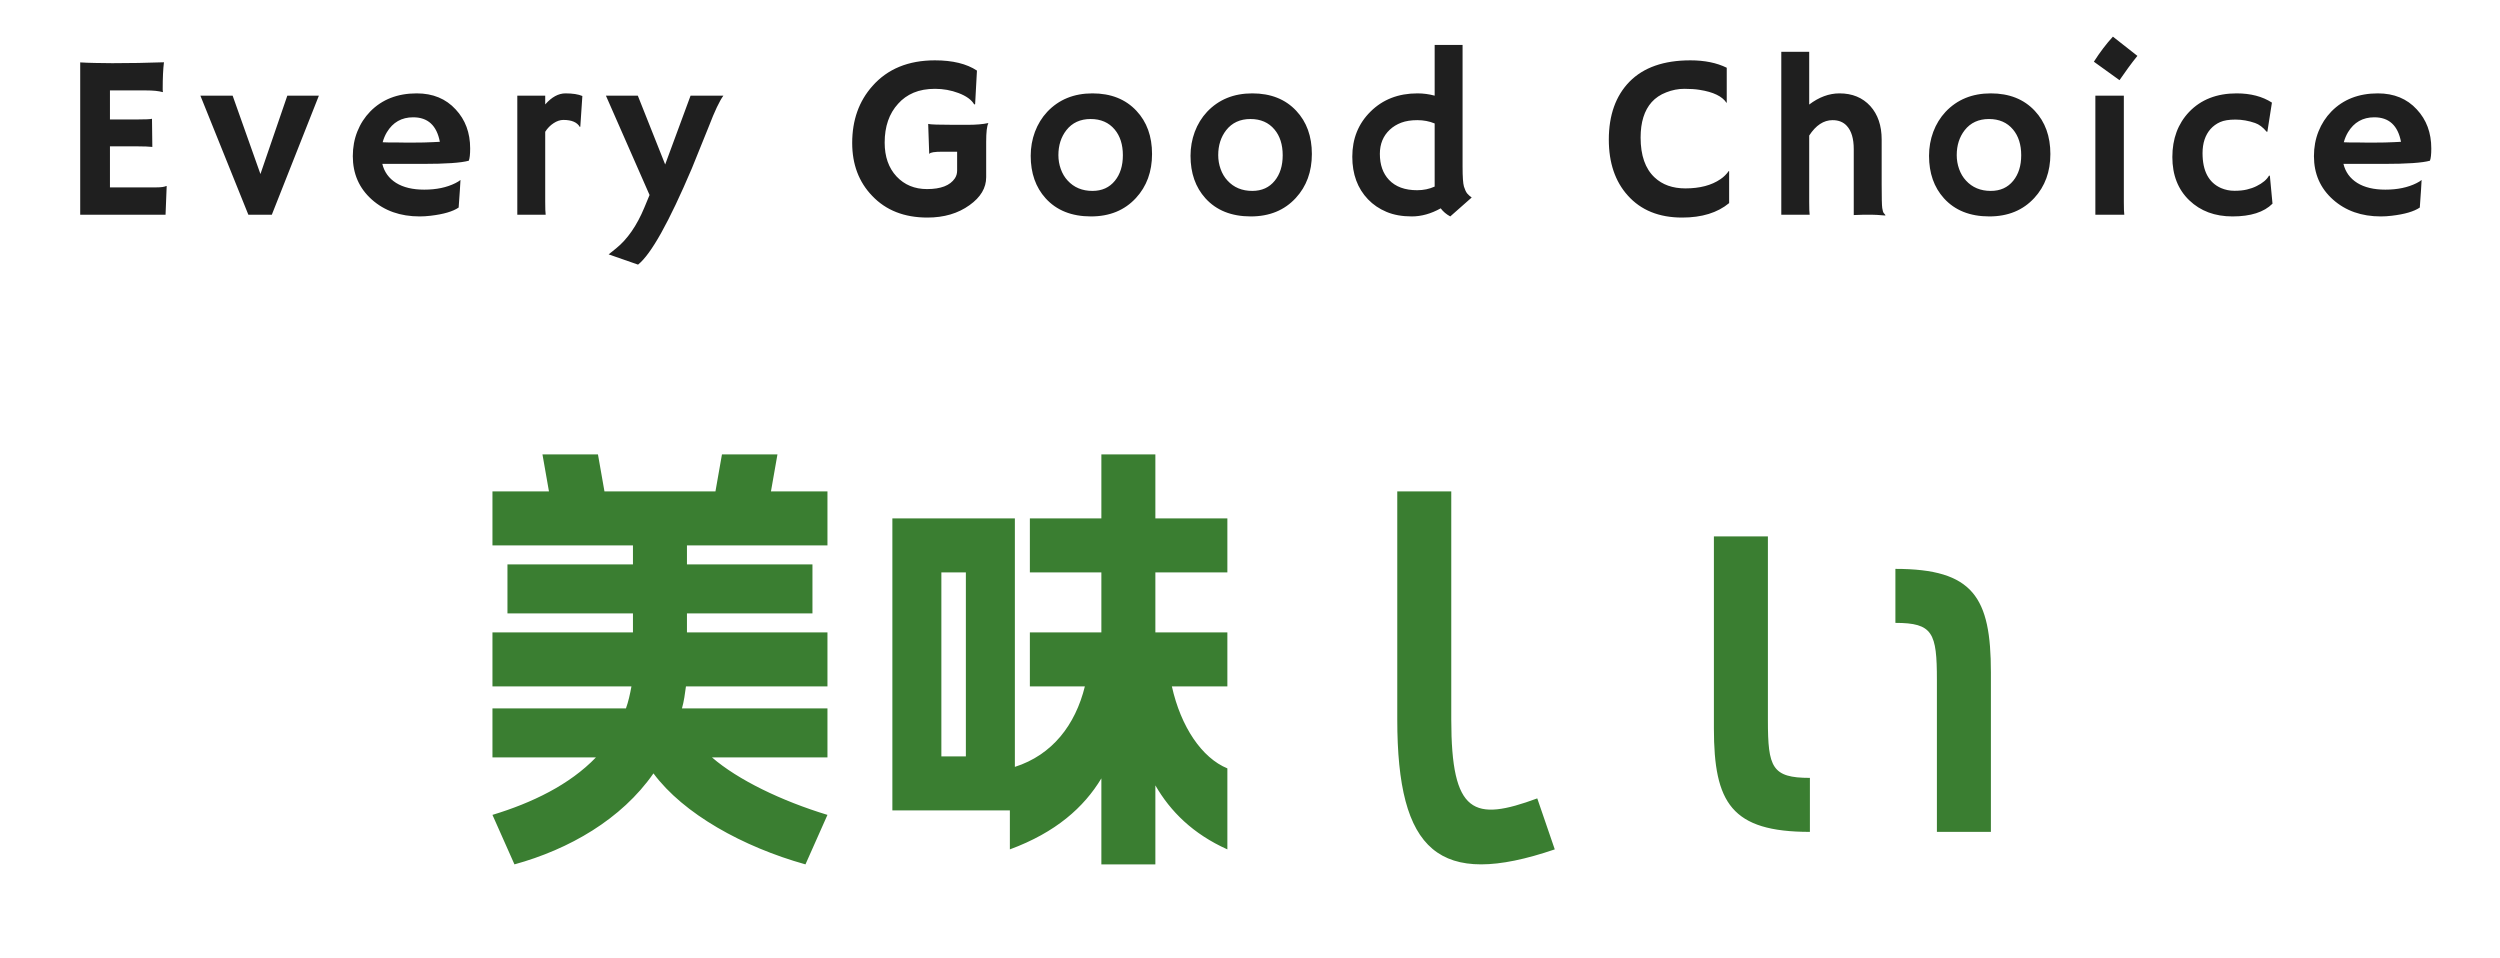 <svg width="300" height="115" viewBox="0 0 300 115" fill="none" xmlns="http://www.w3.org/2000/svg">
<path d="M18.772 22.485C19.337 22.485 19.729 22.43 19.948 22.321L20.002 22.334L19.866 25.766L9.625 25.766L9.625 7.487C9.871 7.505 10.145 7.519 10.446 7.528L11.403 7.555C12.041 7.573 12.733 7.582 13.481 7.582C15.568 7.582 17.633 7.546 19.674 7.473C19.574 8.275 19.524 9.346 19.524 10.686C19.524 10.832 19.533 10.941 19.551 11.014L19.524 11.055C19.05 10.918 18.375 10.85 17.5 10.85L13.194 10.85V14.336H16.434C17.437 14.336 18.038 14.309 18.239 14.254L18.28 17.631C17.842 17.586 17.277 17.563 16.584 17.563H13.194V22.485H18.772ZM24.047 11.479L27.916 11.479L31.252 20.885L34.478 11.479H38.265L32.619 25.766H29.802L24.047 11.479ZM42.337 18.739C42.337 17.672 42.519 16.683 42.884 15.772C43.248 14.86 43.763 14.063 44.428 13.379C45.85 11.93 47.71 11.205 50.007 11.205C51.948 11.205 53.507 11.848 54.682 13.133C55.84 14.373 56.419 15.931 56.419 17.809C56.419 18.529 56.364 19.021 56.255 19.285C55.343 19.541 53.488 19.668 50.69 19.668H45.878C46.115 20.644 46.666 21.405 47.532 21.951C48.398 22.489 49.524 22.758 50.909 22.758C52.358 22.758 53.602 22.498 54.641 21.979C54.915 21.842 55.12 21.715 55.257 21.596C55.238 21.979 55.216 22.371 55.188 22.772L55.038 24.905C54.345 25.379 53.224 25.707 51.675 25.889C51.219 25.944 50.781 25.971 50.362 25.971C48.047 25.971 46.133 25.297 44.62 23.948C43.098 22.59 42.337 20.853 42.337 18.739ZM52.782 17.016C52.408 15.056 51.342 14.076 49.583 14.076C48.197 14.076 47.145 14.674 46.425 15.868C46.206 16.232 46.037 16.633 45.919 17.071C46.138 17.08 46.406 17.089 46.725 17.098H47.737C48.074 17.107 48.398 17.112 48.708 17.112H49.487C49.952 17.112 50.408 17.107 50.854 17.098L51.975 17.057C52.276 17.048 52.545 17.034 52.782 17.016ZM65.426 24.235C65.426 25.019 65.444 25.529 65.481 25.766H62.076L62.076 11.479H65.426V12.532C66.201 11.648 67.012 11.205 67.859 11.205C68.716 11.205 69.391 11.31 69.883 11.52L69.637 15.198L69.582 15.239C69.263 14.674 68.602 14.391 67.6 14.391C67.217 14.391 66.825 14.523 66.424 14.787C66.032 15.043 65.699 15.384 65.426 15.813V24.235ZM73.038 30.524L73.941 29.799C75.299 28.696 76.424 27.069 77.318 24.918L77.947 23.401L72.71 11.479H76.538L79.82 19.737L82.868 11.479H86.806C86.332 12.135 85.753 13.357 85.07 15.143L83.019 20.215C80.275 26.668 78.124 30.515 76.566 31.754L73.038 30.524ZM118.601 14.801C118.428 15.111 118.341 15.854 118.341 17.03V21.268C118.341 22.553 117.676 23.67 116.345 24.618C114.969 25.611 113.283 26.108 111.287 26.108C108.516 26.108 106.306 25.237 104.656 23.497C103.061 21.838 102.263 19.723 102.263 17.153C102.263 14.418 103.074 12.14 104.697 10.317C106.511 8.266 109.008 7.241 112.189 7.241C114.313 7.241 115.994 7.651 117.234 8.471L117.015 12.504L116.906 12.532C116.587 11.976 115.958 11.52 115.019 11.164C114.126 10.827 113.187 10.659 112.203 10.659C111.227 10.659 110.371 10.813 109.632 11.123C108.903 11.433 108.283 11.875 107.773 12.45C106.698 13.625 106.16 15.179 106.16 17.112C106.16 18.798 106.634 20.151 107.582 21.172C108.53 22.184 109.751 22.69 111.246 22.69C112.895 22.69 114.007 22.261 114.582 21.405C114.764 21.131 114.855 20.821 114.855 20.475V18.205H113.091C112.143 18.205 111.629 18.288 111.546 18.451L111.505 18.438L111.382 14.87C111.638 14.942 112.672 14.979 114.486 14.979L116.099 14.979C117.102 14.979 117.922 14.911 118.56 14.774L118.601 14.801ZM123.684 18.698C123.684 17.695 123.853 16.738 124.19 15.826C124.537 14.906 125.029 14.104 125.667 13.42C127.061 11.944 128.871 11.205 131.095 11.205C133.309 11.205 135.068 11.903 136.372 13.297C137.621 14.628 138.245 16.355 138.245 18.479C138.245 20.603 137.602 22.362 136.317 23.756C134.959 25.233 133.159 25.971 130.917 25.971C128.602 25.971 126.788 25.247 125.475 23.797C124.281 22.476 123.684 20.776 123.684 18.698ZM127.007 18.616C127.007 19.19 127.102 19.746 127.294 20.284C127.485 20.821 127.759 21.282 128.114 21.664C128.871 22.494 129.864 22.909 131.095 22.909C132.234 22.909 133.132 22.503 133.788 21.692C134.426 20.908 134.745 19.887 134.745 18.629C134.745 17.353 134.417 16.323 133.761 15.539C133.059 14.701 132.097 14.282 130.876 14.282C129.636 14.282 128.665 14.728 127.964 15.621C127.326 16.442 127.007 17.44 127.007 18.616ZM142.863 18.698C142.863 17.695 143.032 16.738 143.369 15.826C143.715 14.906 144.208 14.104 144.846 13.42C146.24 11.944 148.049 11.205 150.273 11.205C152.488 11.205 154.247 11.903 155.551 13.297C156.799 14.628 157.424 16.355 157.424 18.479C157.424 20.603 156.781 22.362 155.496 23.756C154.138 25.233 152.338 25.971 150.096 25.971C147.781 25.971 145.967 25.247 144.654 23.797C143.46 22.476 142.863 20.776 142.863 18.698ZM146.186 18.616C146.186 19.19 146.281 19.746 146.473 20.284C146.664 20.821 146.938 21.282 147.293 21.664C148.049 22.494 149.043 22.909 150.273 22.909C151.413 22.909 152.311 22.503 152.967 21.692C153.605 20.908 153.924 19.887 153.924 18.629C153.924 17.353 153.596 16.323 152.939 15.539C152.238 14.701 151.276 14.282 150.055 14.282C148.815 14.282 147.844 14.728 147.143 15.621C146.505 16.442 146.186 17.44 146.186 18.616ZM172.884 25C171.726 25.648 170.569 25.971 169.411 25.971C168.254 25.971 167.242 25.789 166.376 25.424C165.51 25.06 164.772 24.558 164.161 23.92C162.904 22.608 162.275 20.903 162.275 18.807C162.275 16.638 163.004 14.833 164.462 13.393C165.93 11.935 167.807 11.205 170.095 11.205C170.797 11.205 171.485 11.297 172.159 11.479V5.395L175.509 5.395V20.01C175.509 21.222 175.564 22.015 175.673 22.389C175.792 22.763 175.919 23.036 176.056 23.209C176.202 23.383 176.384 23.547 176.603 23.701L174.032 25.971C173.558 25.716 173.176 25.392 172.884 25ZM170.054 22.826C170.82 22.826 171.521 22.681 172.159 22.389V14.815C171.521 14.55 170.829 14.418 170.081 14.418C169.334 14.418 168.691 14.519 168.154 14.719C167.625 14.92 167.169 15.198 166.786 15.553C165.984 16.3 165.583 17.271 165.583 18.465C165.583 19.769 165.948 20.808 166.677 21.582C167.461 22.412 168.586 22.826 170.054 22.826ZM202.847 7.241C204.552 7.241 206.005 7.537 207.209 8.129V12.313L207.181 12.34C206.671 11.556 205.595 11.037 203.955 10.782C203.472 10.7 202.861 10.659 202.123 10.659C201.384 10.659 200.66 10.8 199.949 11.082C199.238 11.356 198.655 11.748 198.199 12.258C197.315 13.252 196.873 14.669 196.873 16.51C196.873 18.652 197.433 20.247 198.554 21.295C199.484 22.17 200.714 22.608 202.246 22.608C203.977 22.608 205.381 22.239 206.457 21.5C206.849 21.236 207.181 20.908 207.455 20.516L207.496 20.543V24.372C206.101 25.529 204.224 26.108 201.863 26.108C199.083 26.108 196.905 25.224 195.328 23.455C193.815 21.769 193.058 19.536 193.058 16.756C193.058 13.812 193.888 11.493 195.546 9.797C197.224 8.093 199.657 7.241 202.847 7.241ZM217.104 24.235C217.104 25.019 217.123 25.529 217.159 25.766H213.755V6.215H217.104V12.545C218.28 11.652 219.492 11.205 220.741 11.205C222.272 11.205 223.503 11.711 224.432 12.723C225.344 13.735 225.8 15.075 225.8 16.743V22.184C225.8 23.724 225.822 24.649 225.868 24.959C225.914 25.269 225.973 25.47 226.046 25.561C226.128 25.652 226.196 25.734 226.251 25.807L226.223 25.862C225.485 25.798 224.947 25.766 224.61 25.766H223.639C223.339 25.766 222.942 25.78 222.45 25.807V17.891C222.45 16.633 222.172 15.704 221.616 15.102C221.197 14.646 220.627 14.418 219.907 14.418C218.841 14.418 217.906 15.034 217.104 16.264V24.235ZM231.484 18.698C231.484 17.695 231.653 16.738 231.99 15.826C232.337 14.906 232.829 14.104 233.467 13.42C234.861 11.944 236.671 11.205 238.895 11.205C241.109 11.205 242.868 11.903 244.172 13.297C245.421 14.628 246.045 16.355 246.045 18.479C246.045 20.603 245.402 22.362 244.117 23.756C242.759 25.233 240.959 25.971 238.717 25.971C236.402 25.971 234.588 25.247 233.275 23.797C232.081 22.476 231.484 20.776 231.484 18.698ZM234.807 18.616C234.807 19.19 234.902 19.746 235.094 20.284C235.285 20.821 235.559 21.282 235.914 21.664C236.671 22.494 237.664 22.909 238.895 22.909C240.034 22.909 240.932 22.503 241.588 21.692C242.226 20.908 242.545 19.887 242.545 18.629C242.545 17.353 242.217 16.323 241.561 15.539C240.859 14.701 239.897 14.282 238.676 14.282C237.436 14.282 236.465 14.728 235.764 15.621C235.126 16.442 234.807 17.44 234.807 18.616ZM251.265 7.405C251.994 6.265 252.755 5.263 253.548 4.397L256.488 6.707C256.096 7.19 255.731 7.664 255.394 8.129C255.394 8.129 255.043 8.626 254.341 9.62L251.265 7.405ZM254.861 24.235C254.861 25.019 254.879 25.529 254.915 25.766L251.443 25.766V11.479H254.861V24.235ZM272.7 24.44C271.679 25.461 270.079 25.971 267.901 25.971C265.786 25.971 264.059 25.328 262.719 24.043C261.361 22.74 260.682 21.008 260.682 18.848C260.682 16.651 261.352 14.847 262.692 13.434C264.114 11.948 266.014 11.205 268.393 11.205C270.079 11.205 271.492 11.575 272.631 12.313L272.084 15.813L271.989 15.799C271.551 15.271 271.091 14.924 270.608 14.76C269.824 14.487 269.04 14.35 268.256 14.35C267.472 14.35 266.857 14.45 266.411 14.651C265.964 14.851 265.581 15.129 265.262 15.485C264.624 16.214 264.305 17.18 264.305 18.383C264.305 20.516 265.043 21.91 266.52 22.567C267.03 22.785 267.568 22.895 268.133 22.895C268.707 22.895 269.204 22.845 269.623 22.744C270.052 22.644 270.439 22.508 270.786 22.334C271.524 21.97 272.025 21.546 272.289 21.063L272.385 21.104L272.7 24.44ZM277.673 18.739C277.673 17.672 277.856 16.683 278.22 15.772C278.585 14.86 279.1 14.063 279.765 13.379C281.187 11.93 283.046 11.205 285.343 11.205C287.285 11.205 288.843 11.848 290.019 13.133C291.177 14.373 291.755 15.931 291.755 17.809C291.755 18.529 291.701 19.021 291.591 19.285C290.68 19.541 288.825 19.668 286.027 19.668H281.214C281.451 20.644 282.003 21.405 282.869 21.951C283.735 22.489 284.86 22.758 286.246 22.758C287.695 22.758 288.939 22.498 289.978 21.979C290.252 21.842 290.457 21.715 290.593 21.596C290.575 21.979 290.552 22.371 290.525 22.772L290.375 24.905C289.682 25.379 288.561 25.707 287.011 25.889C286.556 25.944 286.118 25.971 285.699 25.971C283.384 25.971 281.47 25.297 279.957 23.948C278.434 22.59 277.673 20.853 277.673 18.739ZM288.119 17.016C287.745 15.056 286.679 14.076 284.92 14.076C283.534 14.076 282.481 14.674 281.761 15.868C281.543 16.232 281.374 16.633 281.255 17.071C281.474 17.08 281.743 17.089 282.062 17.098H283.074C283.411 17.107 283.735 17.112 284.045 17.112H284.824C285.289 17.112 285.744 17.107 286.191 17.098L287.312 17.057C287.613 17.048 287.882 17.034 288.119 17.016Z" fill="#1F1F1F"/>
<path d="M86.635 54.526H93.295L92.515 58.966H99.295V65.446H82.435V67.726H97.495V73.606H82.435V75.886H99.295V82.366H82.315C82.195 83.266 82.075 84.166 81.835 85.006H99.295V90.886H85.435C88.555 93.586 93.775 96.106 99.295 97.786L96.655 103.726C89.155 101.626 82.015 97.666 78.415 92.806C74.575 98.326 68.275 101.926 61.735 103.726L59.095 97.786C63.835 96.346 68.335 94.186 71.515 90.886H59.095V85.006H75.115C75.415 84.166 75.595 83.326 75.775 82.366H59.095V75.886H75.955V73.606H60.895V67.726H75.955V65.446H59.095V58.966H65.875L65.095 54.526H71.755L72.535 58.966H85.855L86.635 54.526ZM132.164 54.526H138.644V62.206H147.284V68.686H138.644V75.886H147.284V82.366H140.624C141.704 87.226 144.224 90.946 147.284 92.206V101.926C143.144 100.066 140.444 97.366 138.644 94.246V103.726H132.164V93.406C130.064 96.886 126.704 99.886 121.184 101.926V97.246H107.084V62.206H121.784V92.026C126.284 90.586 129.044 86.986 130.184 82.366H123.584V75.886H132.164V68.686H123.584V62.206H132.164V54.526ZM112.964 90.766H115.904V68.686H112.964V90.766ZM184.472 95.806L186.572 101.926C172.652 106.666 167.672 102.226 167.672 86.326V58.966H174.152V86.326C174.152 97.726 176.852 98.626 184.472 95.806ZM212.148 64.366V86.446C212.148 92.086 212.628 93.346 217.188 93.346V99.826C207.768 99.826 205.668 96.346 205.668 87.406V64.366H212.148ZM227.448 74.746V68.266C236.808 68.266 238.908 71.686 238.908 80.686V99.826H232.428V81.586C232.428 75.946 231.948 74.746 227.448 74.746Z" fill="#3A7E31"/>
</svg>
